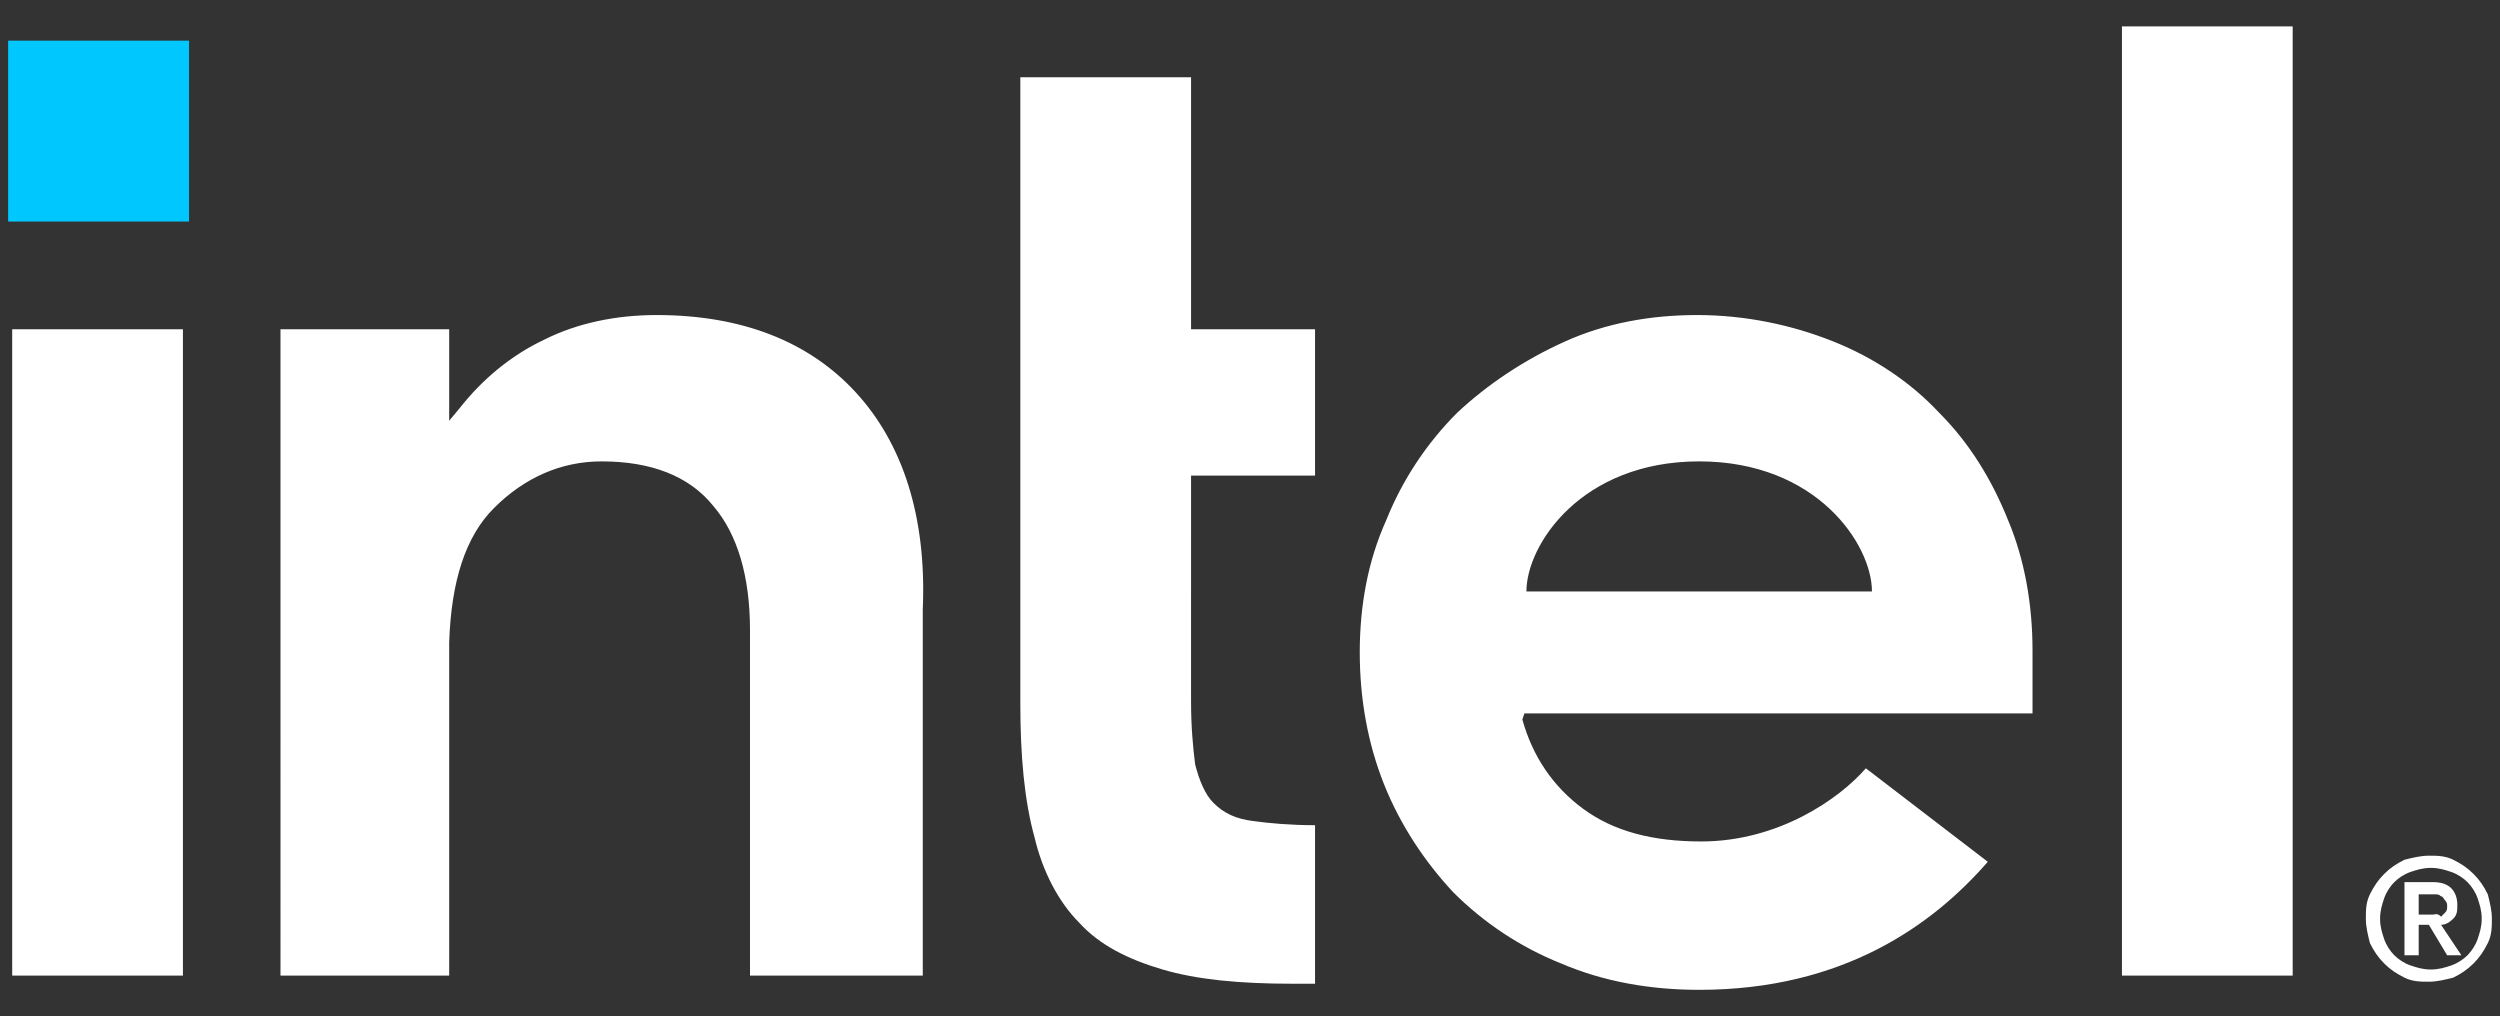 <?xml version="1.0" encoding="utf-8"?>
<!-- Generator: Adobe Illustrator 24.1.2, SVG Export Plug-In . SVG Version: 6.00 Build 0)  -->
<svg version="1.1" id="圖層_1" xmlns="http://www.w3.org/2000/svg" xmlns:xlink="http://www.w3.org/1999/xlink" x="0px" y="0px"
	 viewBox="0 0 123 50" style="enable-background:new 0 0 123 50;" xml:space="preserve">
<rect x="0" y="0" width="123" height="50" fill="#333333" stroke="none"/>
<style type="text/css">
	.st0{fill:#00C7FD;}
	.st1{fill:#FFFFFF;}
</style>
<g>
	<rect x="0.4" y="2" class="st0" width="8.9" height="8.9"/>
	<path class="st1" d="M9,48V16.2H0.6V48H9z M64.7,48.4v-7.8c-1.2,0-2.3-0.1-3-0.2c-0.9-0.1-1.5-0.4-2-0.9c-0.4-0.4-0.7-1.1-0.9-1.9
		c-0.1-0.8-0.2-1.8-0.2-3.1V23.4h6.1v-7.2h-6.1V3.8h-8.4v30.8c0,2.6,0.2,4.8,0.7,6.6c0.4,1.7,1.2,3.2,2.2,4.2c1,1.1,2.4,1.8,4.1,2.3
		c1.7,0.5,3.8,0.7,6.4,0.7H64.7z M112.8,48V1.3h-8.4V48H112.8z M42.1,19.3c-2.3-2.5-5.6-3.8-9.8-3.8c-2,0-3.9,0.4-5.5,1.2
		c-1.7,0.8-3.1,2-4.2,3.4l-0.5,0.6l0-0.5v-4h-8.3V48h8.3v-17l0,1.2c0-0.2,0-0.4,0-0.6c0.1-3,0.8-5.2,2.2-6.6
		c1.5-1.5,3.3-2.3,5.3-2.3c2.4,0,4.3,0.7,5.5,2.2c1.2,1.4,1.8,3.5,1.8,6.1l0,0v0.1c0,0,0,0,0,0h0l0,16.9h8.5V30
		C45.6,25.4,44.4,21.8,42.1,19.3z M100,32c0-2.3-0.4-4.5-1.2-6.4c-0.8-2-1.9-3.8-3.4-5.3c-1.4-1.5-3.2-2.7-5.2-3.5
		c-2-0.8-4.3-1.3-6.7-1.3c-2.3,0-4.5,0.4-6.5,1.3c-2,0.9-3.8,2.1-5.3,3.5c-1.5,1.5-2.7,3.3-3.5,5.3c-0.9,2-1.3,4.2-1.3,6.5
		c0,2.3,0.4,4.5,1.2,6.5c0.8,2,2,3.8,3.4,5.3c1.5,1.5,3.3,2.7,5.3,3.5c2.1,0.9,4.4,1.3,6.8,1.3c7.1,0,11.5-3.2,14.2-6.3l-6-4.6
		c-1.3,1.5-4.3,3.6-8.1,3.6c-2.4,0-4.3-0.5-5.8-1.6c-1.5-1.1-2.5-2.6-3-4.4L75,35.1h25V32z M75.1,29.1c0-2.3,2.7-6.4,8.5-6.4
		c5.8,0,8.5,4.1,8.5,6.4L75.1,29.1z"/>
	<path class="st1" d="M122.4,44c-0.2-0.4-0.4-0.7-0.7-1c-0.3-0.3-0.6-0.5-1-0.7c-0.4-0.2-0.8-0.2-1.2-0.2c-0.4,0-0.8,0.1-1.2,0.2
		c-0.4,0.2-0.7,0.4-1,0.7c-0.3,0.3-0.5,0.6-0.7,1c-0.2,0.4-0.2,0.8-0.2,1.2c0,0.4,0.1,0.8,0.2,1.2c0.2,0.4,0.4,0.7,0.7,1
		c0.3,0.3,0.6,0.5,1,0.7c0.4,0.2,0.8,0.2,1.2,0.2c0.4,0,0.8-0.1,1.2-0.2c0.4-0.2,0.7-0.4,1-0.7c0.3-0.3,0.5-0.6,0.7-1
		c0.2-0.4,0.2-0.8,0.2-1.2C122.6,44.8,122.5,44.4,122.4,44z M121.9,46.2c-0.1,0.3-0.3,0.6-0.5,0.8c-0.2,0.2-0.5,0.4-0.8,0.5
		c-0.3,0.1-0.6,0.2-1,0.2c-0.4,0-0.7-0.1-1-0.2c-0.3-0.1-0.6-0.3-0.8-0.5c-0.2-0.2-0.4-0.5-0.5-0.8c-0.1-0.3-0.2-0.6-0.2-1
		c0-0.4,0.1-0.7,0.2-1c0.1-0.3,0.3-0.6,0.5-0.8c0.2-0.2,0.5-0.4,0.8-0.5c0.3-0.1,0.6-0.2,1-0.2c0.4,0,0.7,0.1,1,0.2
		c0.3,0.1,0.6,0.3,0.8,0.5c0.2,0.2,0.4,0.5,0.5,0.8c0.1,0.3,0.2,0.6,0.2,1C122.1,45.6,122,45.9,121.9,46.2z M120.1,45.5
		c0.2,0,0.4-0.1,0.6-0.3c0.2-0.2,0.2-0.4,0.2-0.7c0-0.3-0.1-0.6-0.3-0.8c-0.2-0.2-0.5-0.3-0.9-0.3h-1.4V47h0.7v-1.5h0.5l0.9,1.5h0.7
		L120.1,45.5z M119.7,45c-0.1,0-0.2,0-0.3,0H119v-1h0.5c0.1,0,0.2,0,0.3,0c0.1,0,0.2,0,0.3,0.1c0.1,0,0.1,0.1,0.2,0.2
		c0.1,0.1,0.1,0.2,0.1,0.3c0,0.1,0,0.2-0.1,0.3c-0.1,0.1-0.1,0.1-0.2,0.2C119.9,44.9,119.8,45,119.7,45z"/>
</g>
</svg>
